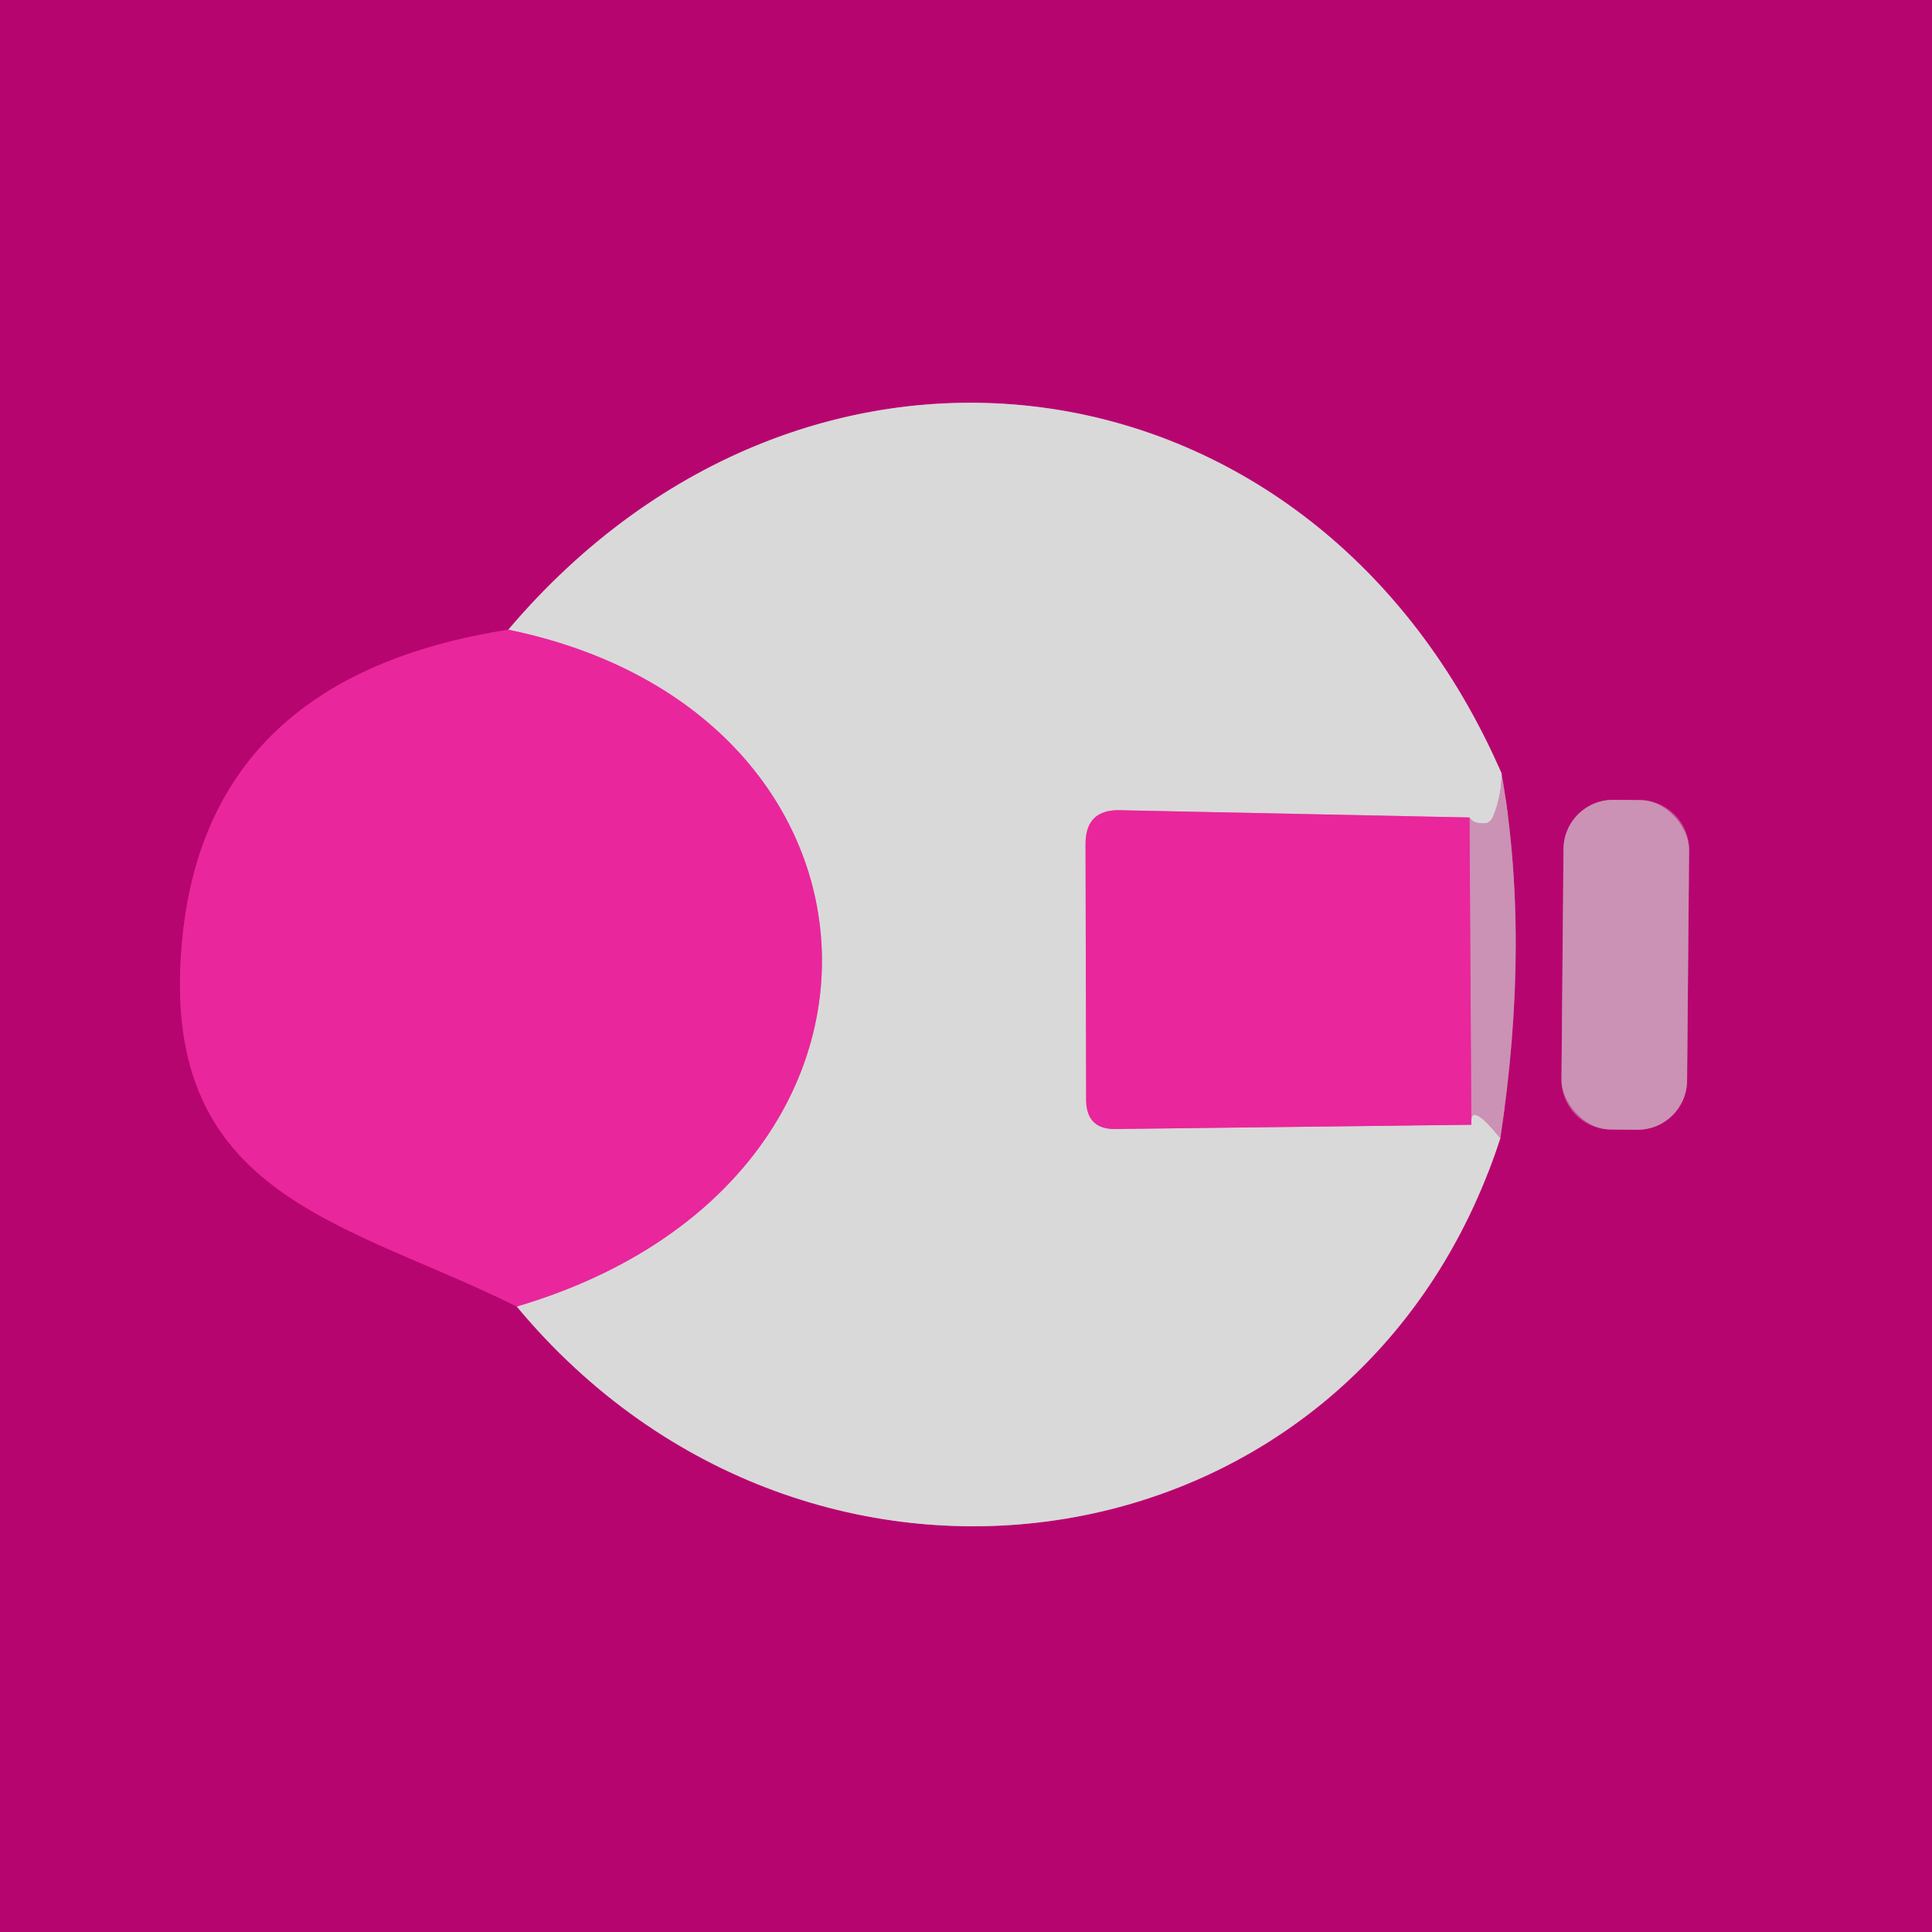 <?xml version="1.0" encoding="UTF-8" standalone="no"?>
<!DOCTYPE svg PUBLIC "-//W3C//DTD SVG 1.1//EN" "http://www.w3.org/Graphics/SVG/1.1/DTD/svg11.dtd">
<svg xmlns="http://www.w3.org/2000/svg" version="1.1" viewBox="0.00 0.00 32.00 32.00">
<g stroke-width="2.00" fill="none" stroke-linecap="butt">
<path stroke="#d01686" vector-effect="non-scaling-stroke" d="
  M 8.42 10.43
  Q 3.50 11.20 3.03 15.45
  C 2.55 19.82 5.67 20.20 8.56 21.64"
/>
<path stroke="#c86fa5" vector-effect="non-scaling-stroke" d="
  M 8.56 21.64
  C 13.43 27.50 22.51 26.08 24.85 18.85"
/>
<path stroke="#c14c93" vector-effect="non-scaling-stroke" d="
  M 24.85 18.85
  Q 25.35 15.55 24.87 12.81"
/>
<path stroke="#c86fa5" vector-effect="non-scaling-stroke" d="
  M 24.87 12.81
  C 21.80 5.75 13.41 4.54 8.42 10.43"
/>
<path stroke="#d2b6c7" vector-effect="non-scaling-stroke" d="
  M 24.87 12.81
  Q 24.88 13.16 24.73 13.52
  Q 24.69 13.64 24.57 13.64
  Q 24.39 13.64 24.34 13.54"
/>
<path stroke="#e180ba" vector-effect="non-scaling-stroke" d="
  M 24.34 13.54
  L 18.56 13.42
  Q 17.98 13.40 17.98 13.98
  L 17.99 18.23
  Q 18.00 18.71 18.48 18.70
  L 24.37 18.63"
/>
<path stroke="#d2b6c7" vector-effect="non-scaling-stroke" d="
  M 24.37 18.63
  Q 24.33 18.21 24.85 18.85"
/>
<path stroke="#e180ba" vector-effect="non-scaling-stroke" d="
  M 8.56 21.64
  C 15.50 19.59 15.14 11.81 8.42 10.43"
/>
<path stroke="#da5ca8" vector-effect="non-scaling-stroke" d="
  M 24.37 18.63
  L 24.34 13.54"
/>
<path stroke="#c14c93" vector-effect="non-scaling-stroke" d="
  M 27.977 14.079
  A 0.82 0.82 0.0 0 0 27.164 13.252
  L 26.724 13.248
  A 0.82 0.82 0.0 0 0 25.897 14.061
  L 25.863 17.881
  A 0.82 0.82 0.0 0 0 26.676 18.708
  L 27.116 18.712
  A 0.82 0.82 0.0 0 0 27.943 17.899
  L 27.977 14.079"
/>
</g>
<path fill="#b70570" d="
  M 0.00 0.00
  L 32.00 0.00
  L 32.00 32.00
  L 0.00 32.00
  L 0.00 0.00
  Z
  M 8.42 10.43
  Q 3.50 11.20 3.03 15.45
  C 2.55 19.82 5.67 20.20 8.56 21.64
  C 13.43 27.50 22.51 26.08 24.85 18.85
  Q 25.35 15.55 24.87 12.81
  C 21.80 5.75 13.41 4.54 8.42 10.43
  Z
  M 27.977 14.079
  A 0.82 0.82 0.0 0 0 27.164 13.252
  L 26.724 13.248
  A 0.82 0.82 0.0 0 0 25.897 14.061
  L 25.863 17.881
  A 0.82 0.82 0.0 0 0 26.676 18.708
  L 27.116 18.712
  A 0.82 0.82 0.0 0 0 27.943 17.899
  L 27.977 14.079
  Z"
/>
<path fill="#d9d9d9" d="
  M 24.87 12.81
  Q 24.88 13.16 24.73 13.52
  Q 24.69 13.64 24.57 13.64
  Q 24.39 13.64 24.34 13.54
  L 18.56 13.42
  Q 17.98 13.40 17.98 13.98
  L 17.99 18.23
  Q 18.00 18.71 18.48 18.70
  L 24.37 18.63
  Q 24.33 18.21 24.85 18.85
  C 22.51 26.08 13.43 27.50 8.56 21.64
  C 15.50 19.59 15.14 11.81 8.42 10.43
  C 13.41 4.54 21.80 5.75 24.87 12.81
  Z"
/>
<path fill="#e9269b" d="
  M 8.42 10.43
  C 15.14 11.81 15.50 19.59 8.56 21.64
  C 5.67 20.20 2.55 19.82 3.03 15.45
  Q 3.50 11.20 8.42 10.43
  Z"
/>
<path fill="#cb92b5" d="
  M 24.87 12.81
  Q 25.35 15.55 24.85 18.85
  Q 24.33 18.21 24.37 18.63
  L 24.34 13.54
  Q 24.39 13.64 24.57 13.64
  Q 24.69 13.64 24.73 13.52
  Q 24.88 13.16 24.87 12.81
  Z"
/>
<path fill="#e9269b" d="
  M 24.34 13.54
  L 24.37 18.63
  L 18.48 18.70
  Q 18.00 18.71 17.99 18.23
  L 17.98 13.98
  Q 17.98 13.40 18.56 13.42
  L 24.34 13.54
  Z"
/>
<rect fill="#cb92b5" x="-1.04" y="-2.73" transform="translate(26.92,15.98) rotate(0.5)" width="2.08" height="5.46" rx="0.82"/>
</svg>
